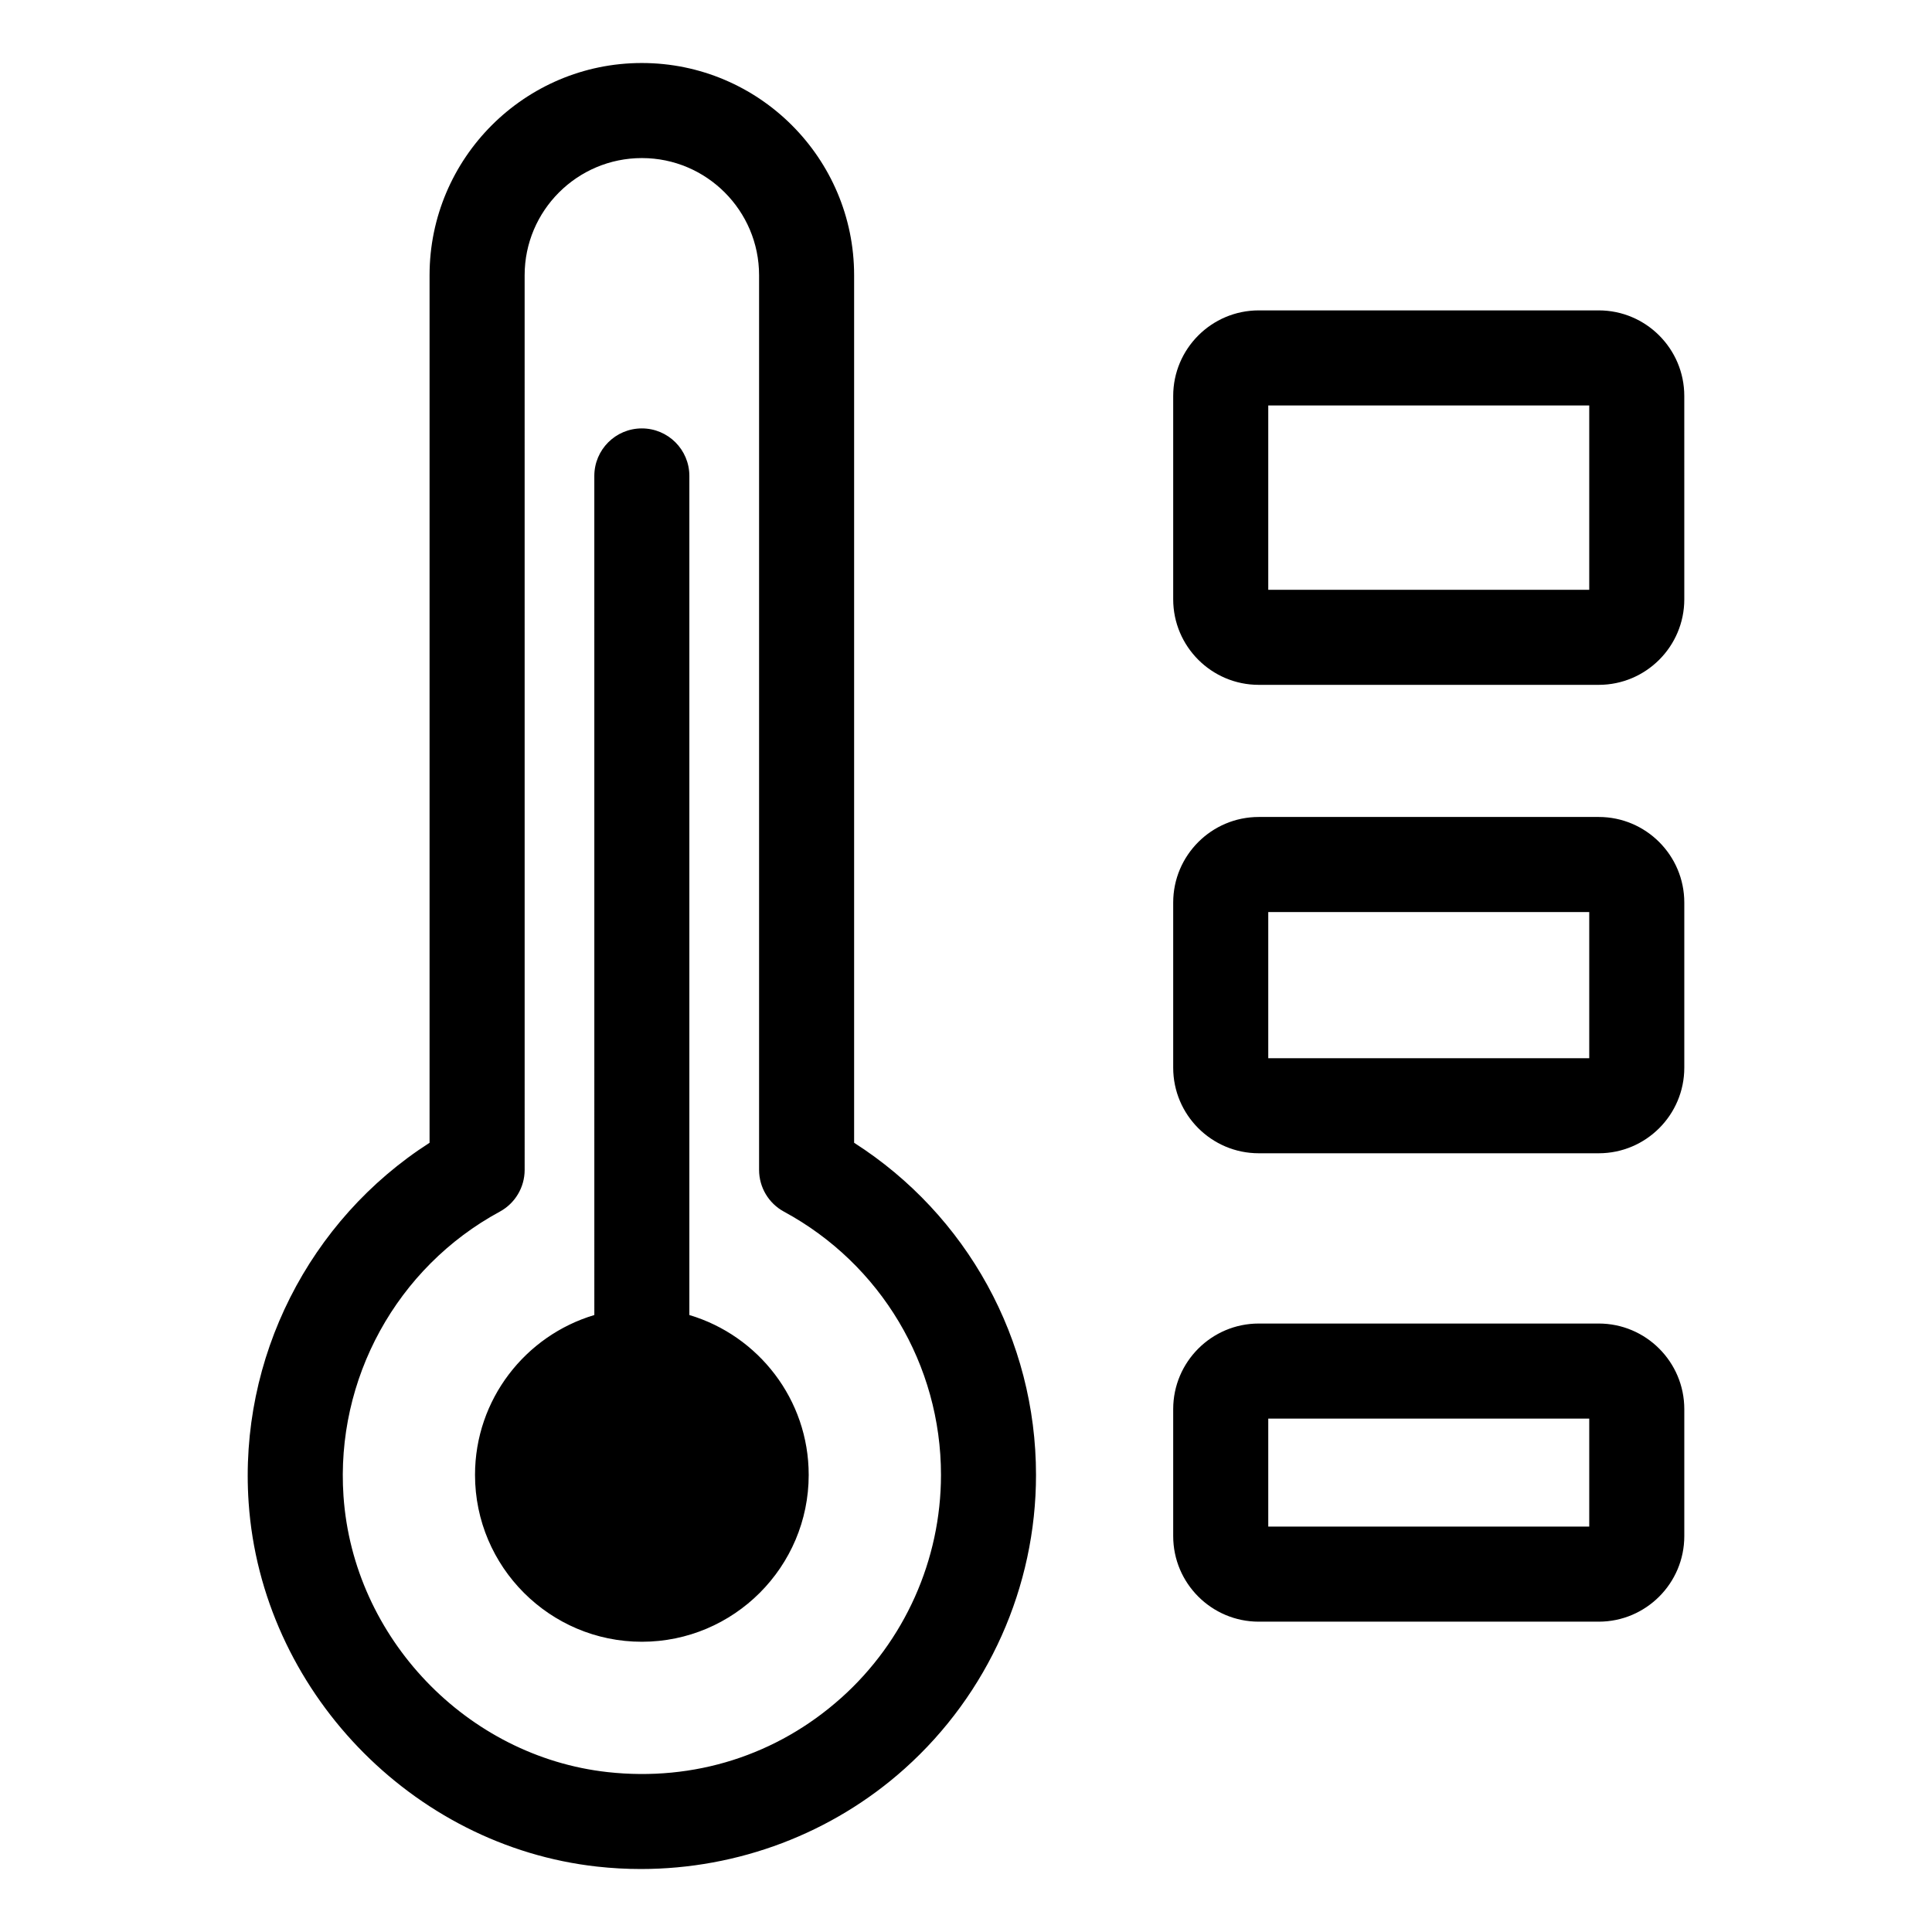 <?xml version="1.0" encoding="UTF-8"?>
<!-- Uploaded to: SVG Repo, www.svgrepo.com, Generator: SVG Repo Mixer Tools -->
<svg fill="#000000" width="800px" height="800px" version="1.1" viewBox="144 144 512 512" xmlns="http://www.w3.org/2000/svg">
 <path d="m370.35 446.84v-229.9c0-31.012-25.23-56.242-56.27-56.242-31.012 0-56.242 25.23-56.242 56.242v229.91c-31.941 20.469-50.582 57.098-47.945 95.383 3.41 49.531 43.113 90.984 92.352 96.434 3.875 0.43 7.75 0.641 11.605 0.641 25.723-0.004 50.699-9.402 69.91-26.609 22.113-19.805 34.793-48.172 34.793-77.836 0-35.828-18.285-68.891-48.203-88.016zm-3.391 147.09c-17.008 15.23-39.012 22.223-61.941 19.695-37.312-4.129-67.402-35.562-69.988-73.125-2.137-31.027 14.117-60.621 41.406-75.395 4.066-2.199 6.602-6.449 6.602-11.074l-0.004-237.09c0-17.121 13.93-31.051 31.078-31.051 17.121 0 31.051 13.93 31.051 31.051v237.09c0 4.625 2.535 8.875 6.602 11.074 25.664 13.891 41.605 40.613 41.605 69.758-0.004 22.508-9.633 44.039-26.41 59.07zm-8.645-59.07c0 24.383-19.836 44.223-44.215 44.223-24.383 0-44.215-19.836-44.215-44.223 0-20 13.359-36.922 31.621-42.363l-0.004-222.37c0-6.957 5.637-12.594 12.594-12.594s12.594 5.637 12.594 12.594v222.37c18.262 5.438 31.625 22.359 31.625 42.363zm209.37-40.109h-90.102c-12.5 0-22.672 10.168-22.672 22.672v33.664c0 12.5 10.168 22.672 22.672 22.672h90.102c12.5 0 22.672-10.168 22.672-22.672v-33.664c-0.004-12.5-10.172-22.672-22.672-22.672zm-2.519 53.816h-85.062v-28.625h85.062zm2.519-188.06h-90.102c-12.5 0-22.672 10.168-22.672 22.672v43.777c0 12.5 10.168 22.672 22.672 22.672h90.102c12.5 0 22.672-10.168 22.672-22.672v-43.777c-0.004-12.504-10.172-22.672-22.672-22.672zm-2.519 63.93h-85.062v-38.738h85.062zm2.519-198.18h-90.102c-12.5 0-22.672 10.168-22.672 22.672v53.891c0 12.5 10.168 22.672 22.672 22.672h90.102c12.5 0 22.672-10.168 22.672-22.672l-0.004-53.891c0-12.504-10.168-22.672-22.668-22.672zm-2.519 74.043h-85.062v-48.852h85.062z"/>
</svg>